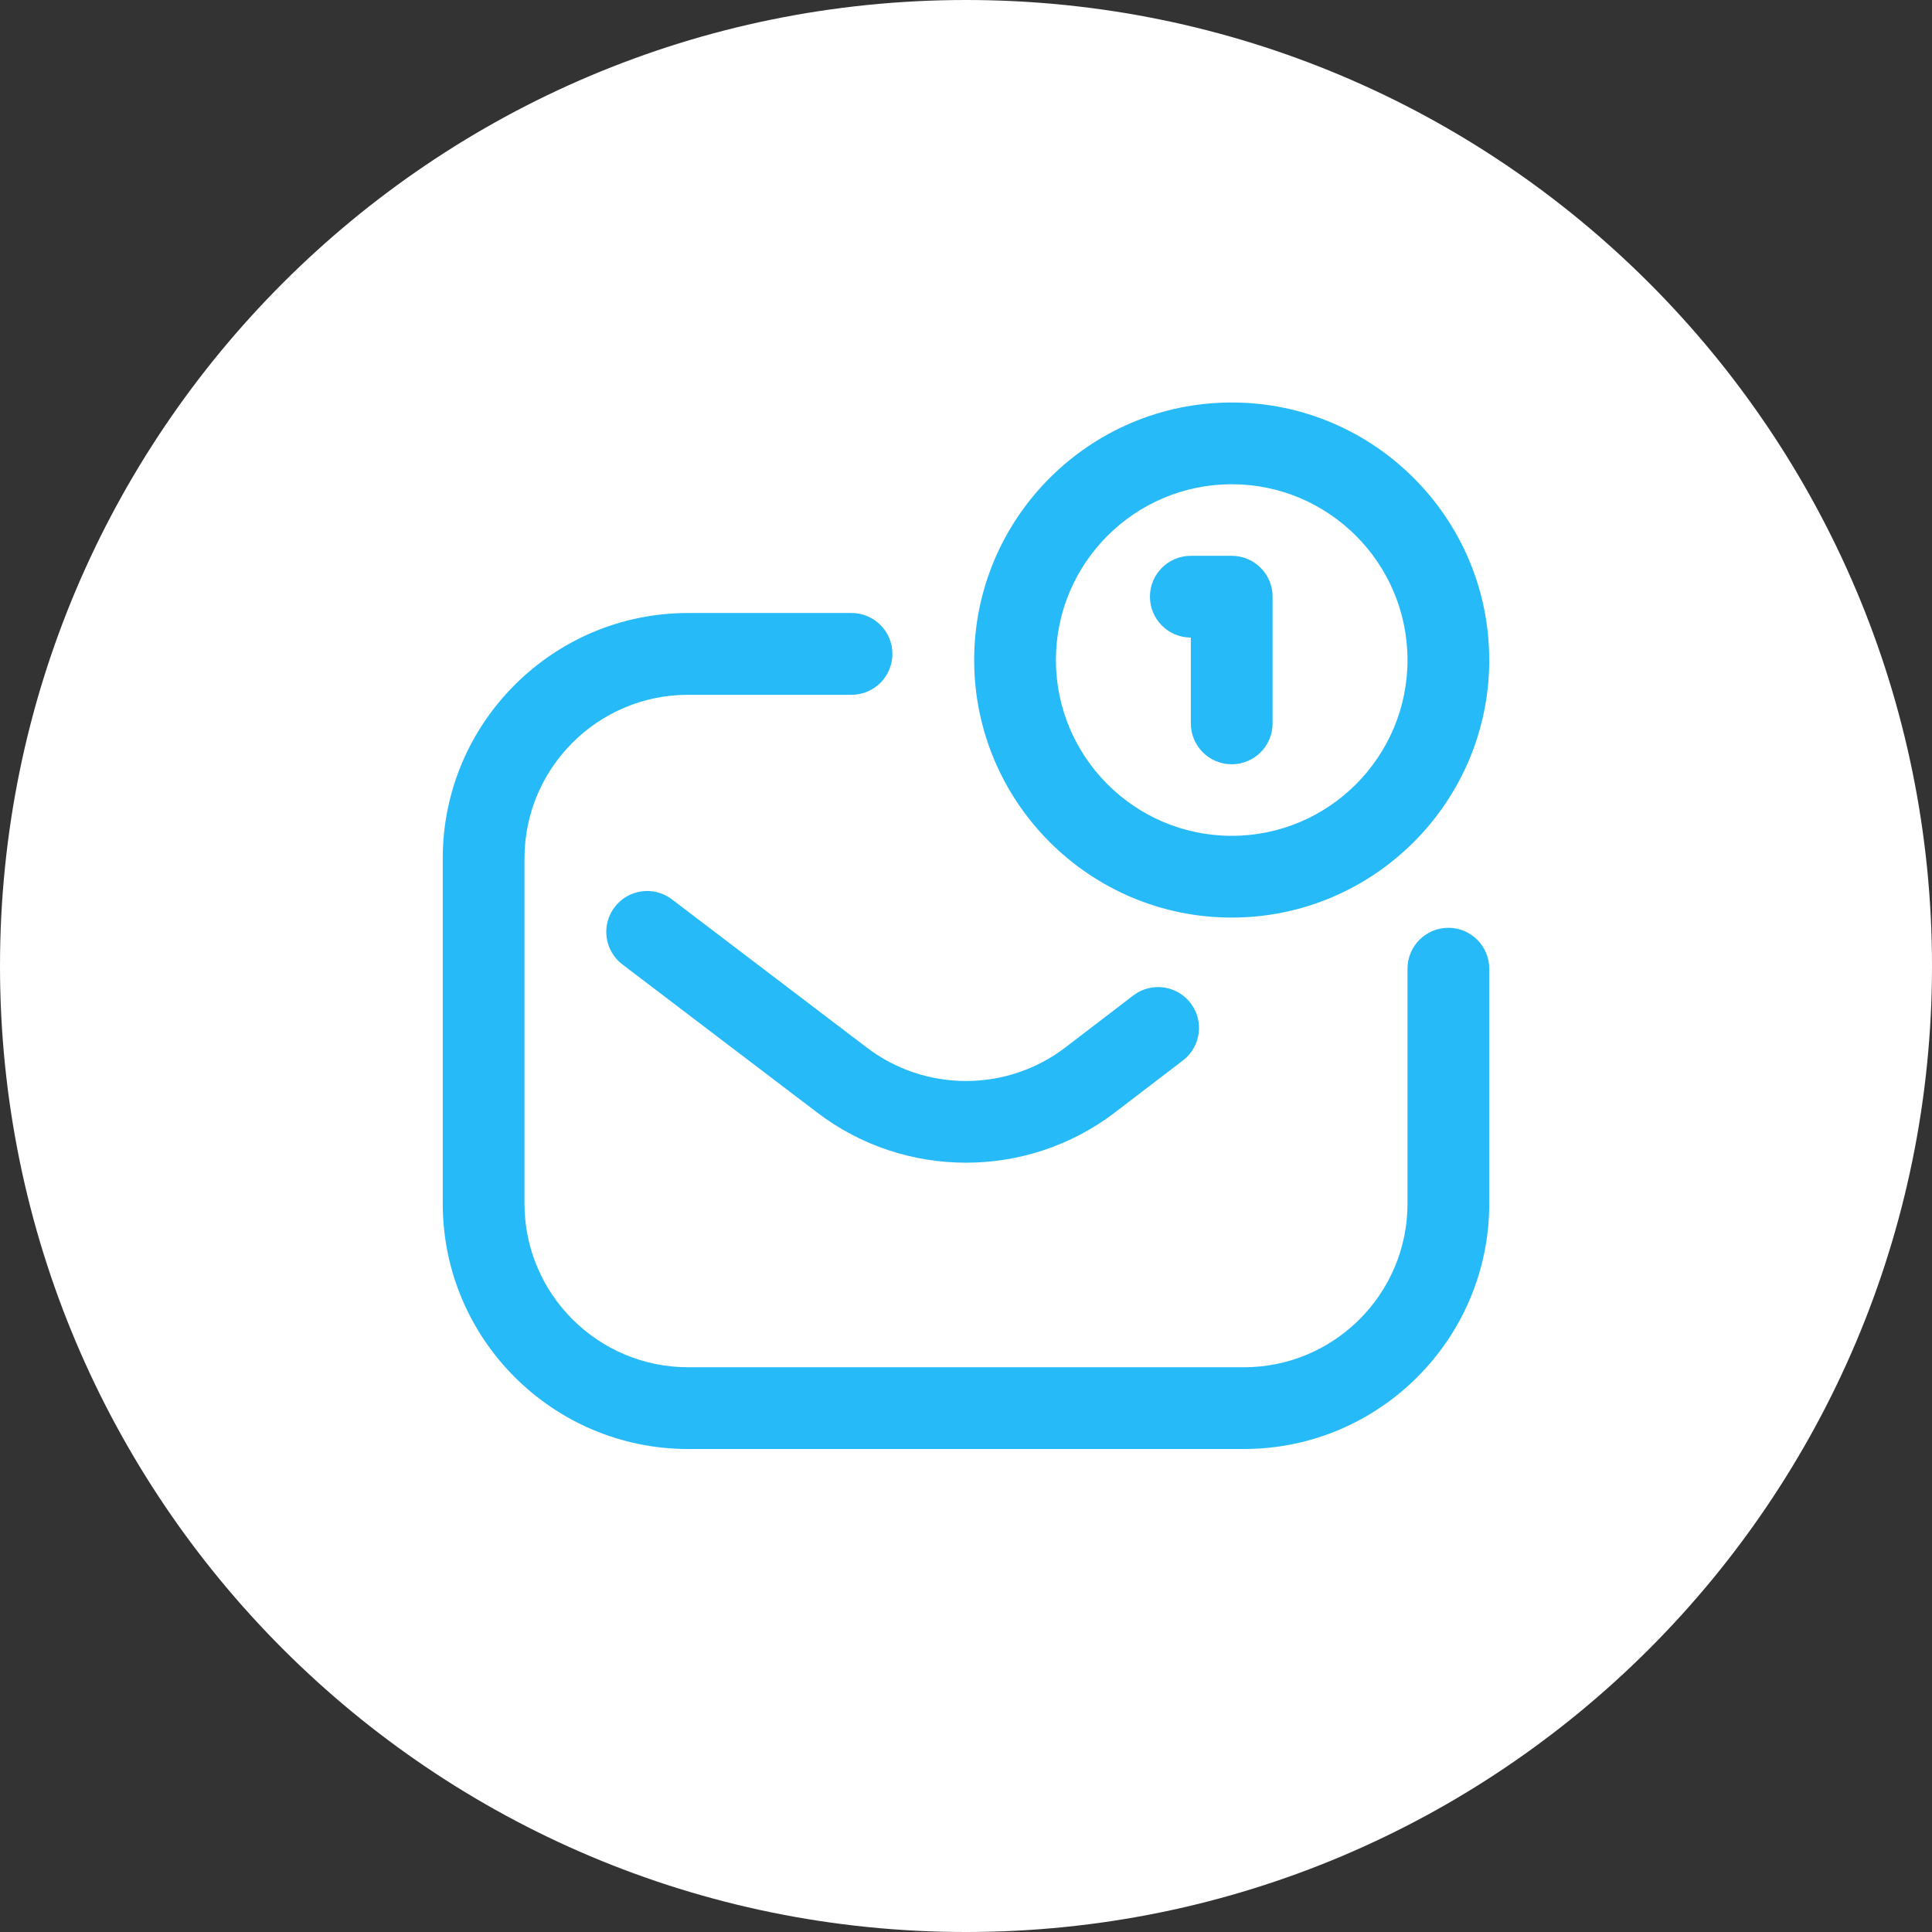 <?xml version="1.0" encoding="UTF-8"?> <svg xmlns="http://www.w3.org/2000/svg" width="48" height="48" viewBox="0 0 48 48" fill="none"><rect x="0" y="0" width="48" height="48" fill="#333333" stroke="none"/> <path d="M24 48C37.255 48 48 37.255 48 24C48 10.745 37.255 0 24 0C10.745 0 0 10.745 0 24C0 37.255 10.745 48 24 48Z" fill="white"></path> <path d="M30.906 36H17.094C13.734 36 11 33.266 11 29.906V21.324C11 17.964 13.734 15.23 17.094 15.23H21.156C21.717 15.23 22.172 15.685 22.172 16.246C22.172 16.807 21.717 17.262 21.156 17.262H17.094C14.854 17.262 13.031 19.084 13.031 21.324V29.906C13.031 32.146 14.854 33.969 17.094 33.969H30.906C33.146 33.969 34.969 32.146 34.969 29.906V24.066C34.969 23.506 35.423 23.051 35.984 23.051C36.545 23.051 37 23.506 37 24.066V29.906C37 33.266 34.266 36 30.906 36ZM27.697 27.641L29.39 26.346C29.836 26.005 29.921 25.368 29.58 24.922C29.239 24.477 28.602 24.392 28.156 24.732L26.464 26.027C25.013 27.134 22.987 27.134 21.535 26.026L16.693 22.344C16.246 22.004 15.609 22.091 15.27 22.538C14.93 22.984 15.017 23.621 15.463 23.961L20.304 27.642C21.392 28.472 22.696 28.887 24 28.887C25.304 28.887 26.608 28.472 27.697 27.641ZM37 16.398C37 12.87 34.13 10 30.602 10C27.073 10 24.203 12.87 24.203 16.398C24.203 19.927 27.073 22.797 30.602 22.797C34.13 22.797 37 19.927 37 16.398ZM34.969 16.398C34.969 18.806 33.01 20.766 30.602 20.766C28.194 20.766 26.234 18.806 26.234 16.398C26.234 13.99 28.194 12.031 30.602 12.031C33.01 12.031 34.969 13.99 34.969 16.398ZM31.617 17.973V14.824C31.617 14.263 31.163 13.809 30.602 13.809H29.586C29.025 13.809 28.57 14.263 28.57 14.824C28.57 15.385 29.025 15.84 29.586 15.84V17.973C29.586 18.534 30.041 18.988 30.602 18.988C31.163 18.988 31.617 18.534 31.617 17.973Z" fill="#27BAF8"></path> </svg> 